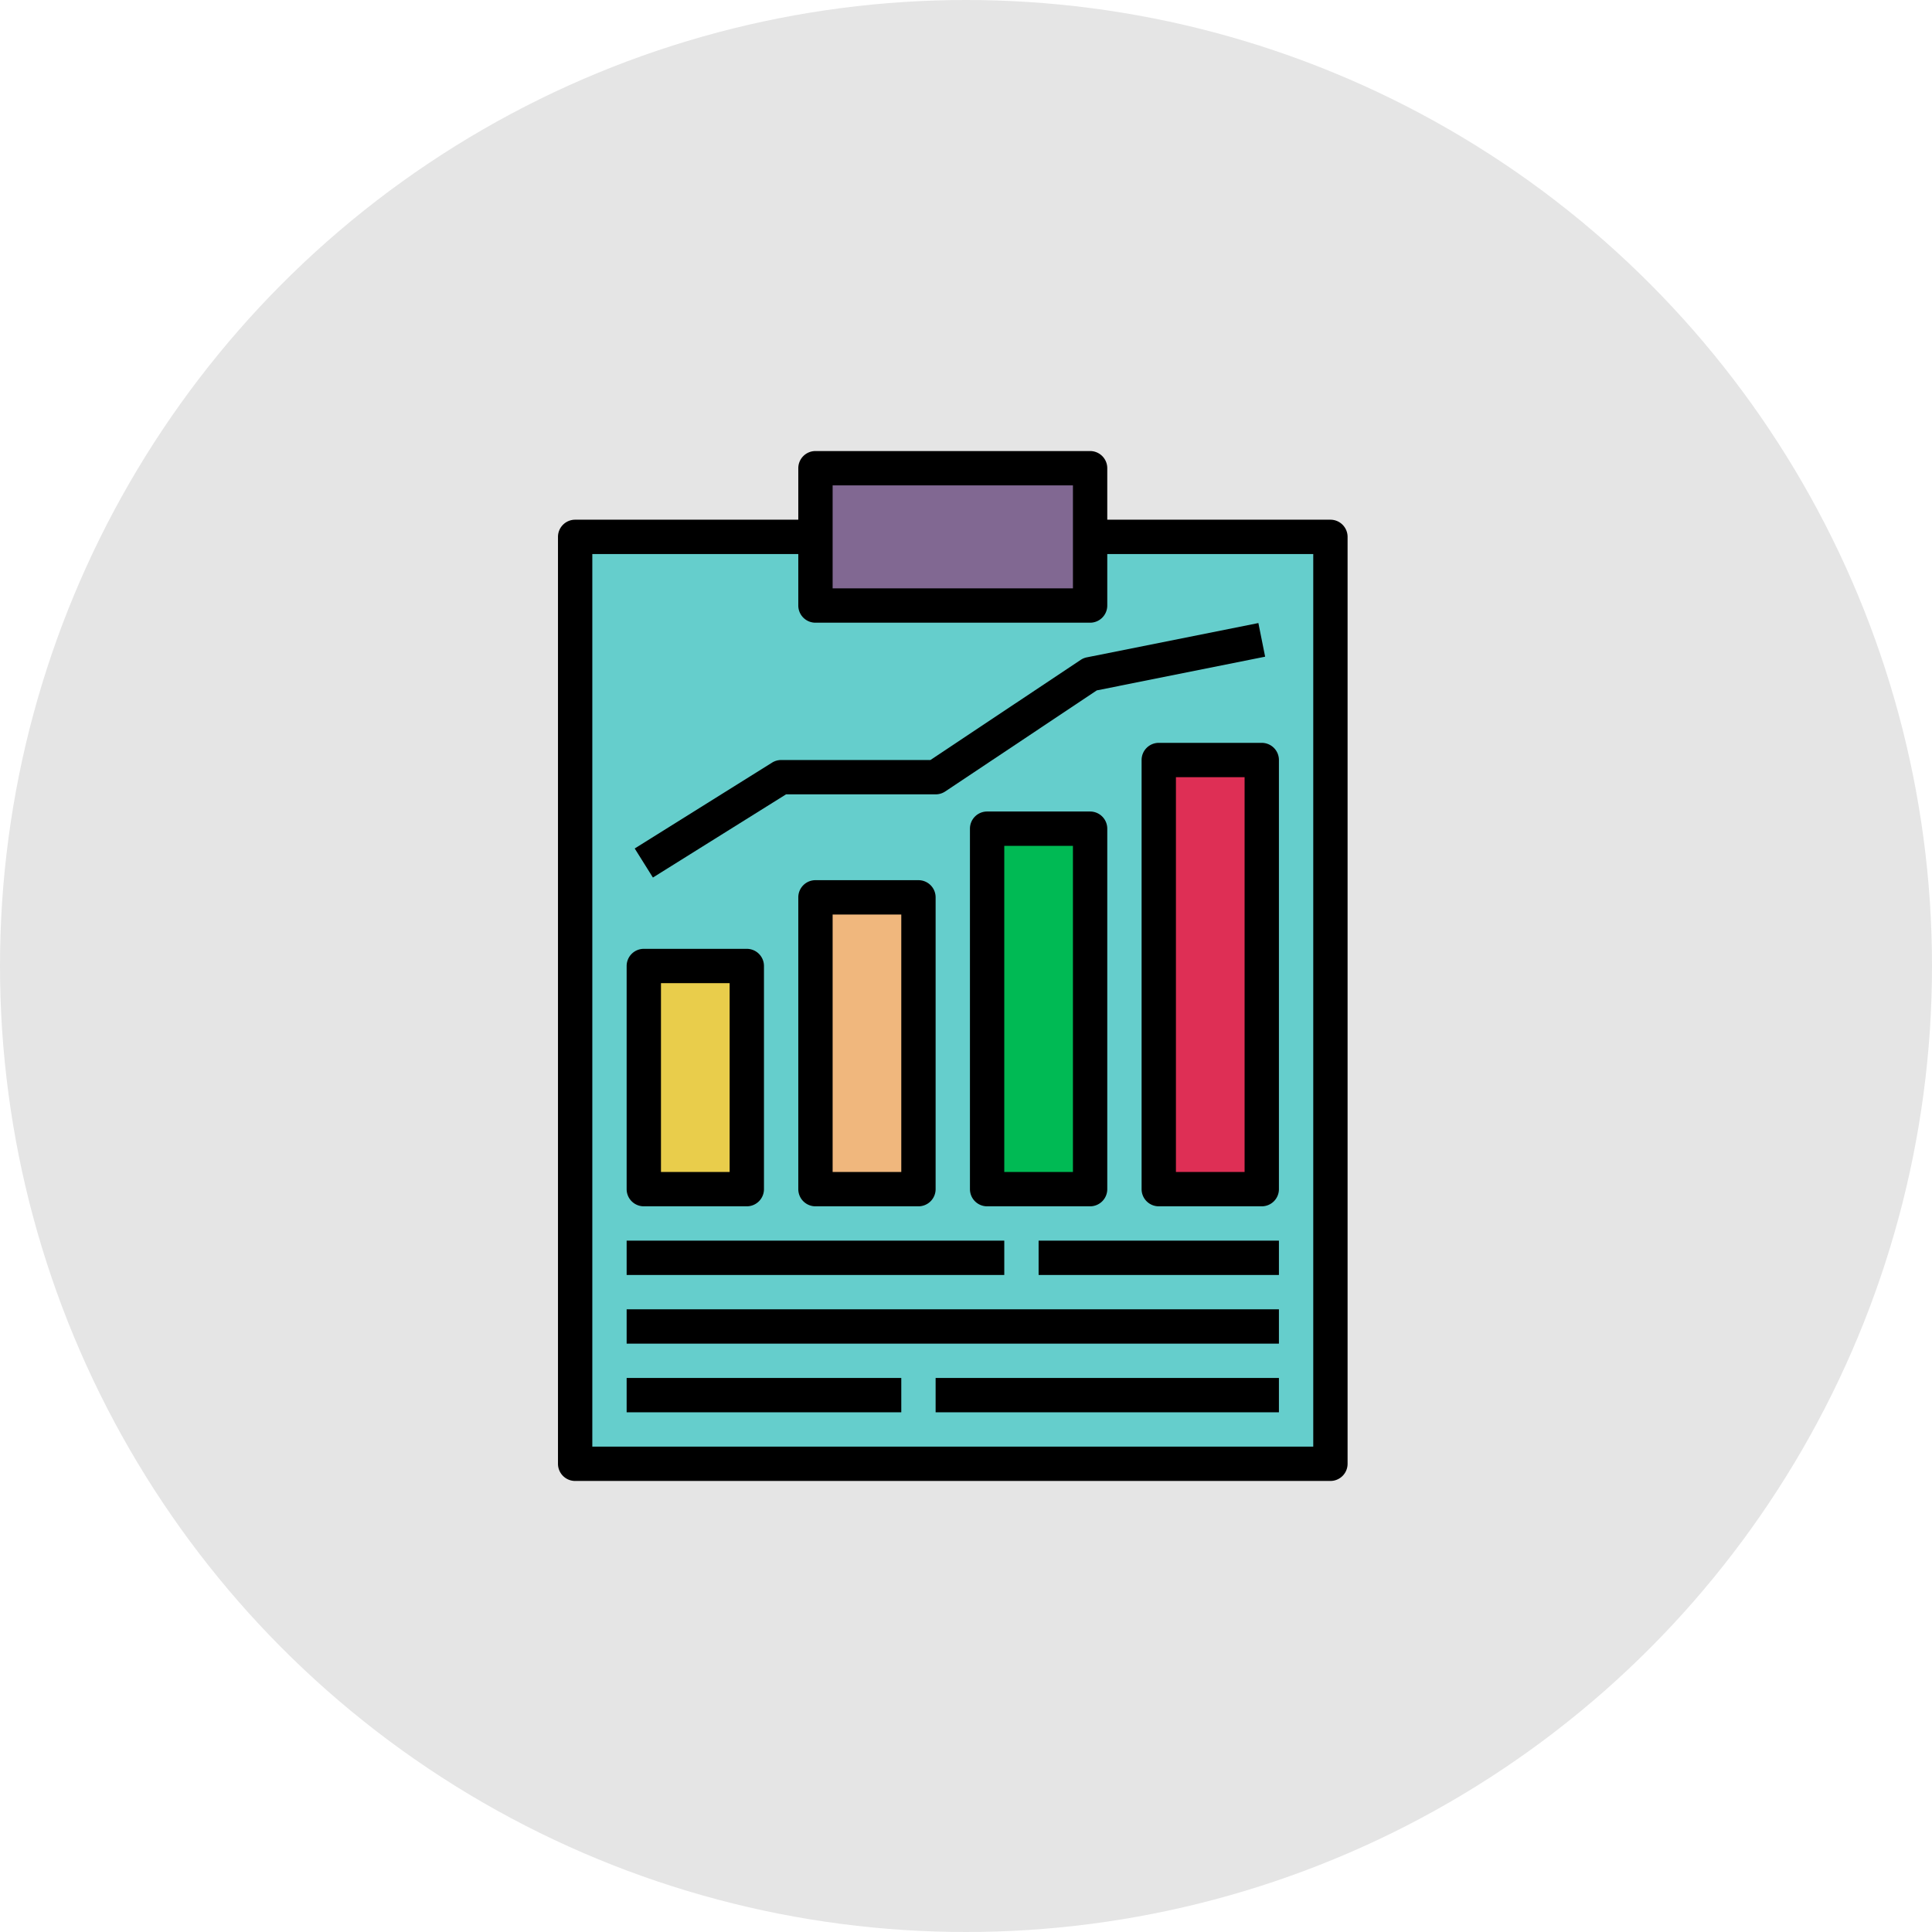 <svg xmlns="http://www.w3.org/2000/svg" viewBox="0 0 337.66 337.66"><defs><style>.cls-1{fill:#e5e5e5;}.cls-2{fill:#65cecc;}.cls-3{fill:#816892;}.cls-4{fill:#e9cd4b;}.cls-5{fill:#f0b77d;}.cls-6{fill:#00ba54;}.cls-7{fill:#de2f55;}</style></defs><title>informes</title><g id="Capa_2" data-name="Capa 2"><g id="Capa_1-2" data-name="Capa 1"><circle class="cls-1" cx="168.83" cy="168.83" r="168.83"/><path class="cls-2" d="M190.52,93.83v12h-48v-12h-42v162h132v-162Z"/><path class="cls-3" d="M142.52,81.83h48v24h-48Z"/><path class="cls-4" d="M112.52,168.83h18v39h-18Z"/><path class="cls-5" d="M142.52,156.83h18v51h-18Z"/><path class="cls-6" d="M172.52,144.83h18v63h-18Z"/><path class="cls-7" d="M202.52,132.83h18v75h-18Z"/><path d="M232.52,90.83h-39v-9a3,3,0,0,0-3-3h-48a3,3,0,0,0-3,3h0v9h-39a3,3,0,0,0-3,3h0v162a3,3,0,0,0,3,3h132a3,3,0,0,0,3-3h0v-162a3,3,0,0,0-3-3Zm-87-6h42v18h-42Zm84,168h-126v-156h36v9a3,3,0,0,0,3,3h48a3,3,0,0,0,3-3h0v-9h36Z"/><path d="M109.52,216.83h66v6h-66Z"/><path d="M181.52,216.83h42v6h-42Z"/><path d="M109.52,228.83h114v6h-114Z"/><path d="M109.52,240.83h48v6h-48Z"/><path d="M163.52,240.83h60v6h-60Z"/><path d="M130.52,210.83h-18a3,3,0,0,1-3-3h0v-39a3,3,0,0,1,3-3h18a3,3,0,0,1,3,3h0v39a3,3,0,0,1-3,3Zm-15-6h12v-33h-12Z"/><path d="M160.52,210.83h-18a3,3,0,0,1-3-3h0v-51a3,3,0,0,1,3-3h18a3,3,0,0,1,3,3h0v51a3,3,0,0,1-3,3Zm-15-6h12v-45h-12Z"/><path d="M190.52,210.83h-18a3,3,0,0,1-3-3h0v-63a3,3,0,0,1,3-3h18a3,3,0,0,1,3,3h0v63a3,3,0,0,1-3,3Zm-15-6h12v-57h-12Z"/><path d="M220.52,210.83h-18a3,3,0,0,1-3-3h0v-75a3,3,0,0,1,3-3h18a3,3,0,0,1,3,3h0v75a3,3,0,0,1-3,3Zm-15-6h12v-69h-12Z"/><path d="M114.11,153.37l-3.18-5.08,24-15a3,3,0,0,1,1.59-.46h26.09l26.25-17.49a3,3,0,0,1,1.07-.45l30-6,1.18,5.88-29.42,5.89-26.5,17.67a3,3,0,0,1-1.67.5H137.38Z"/></g></g></svg>